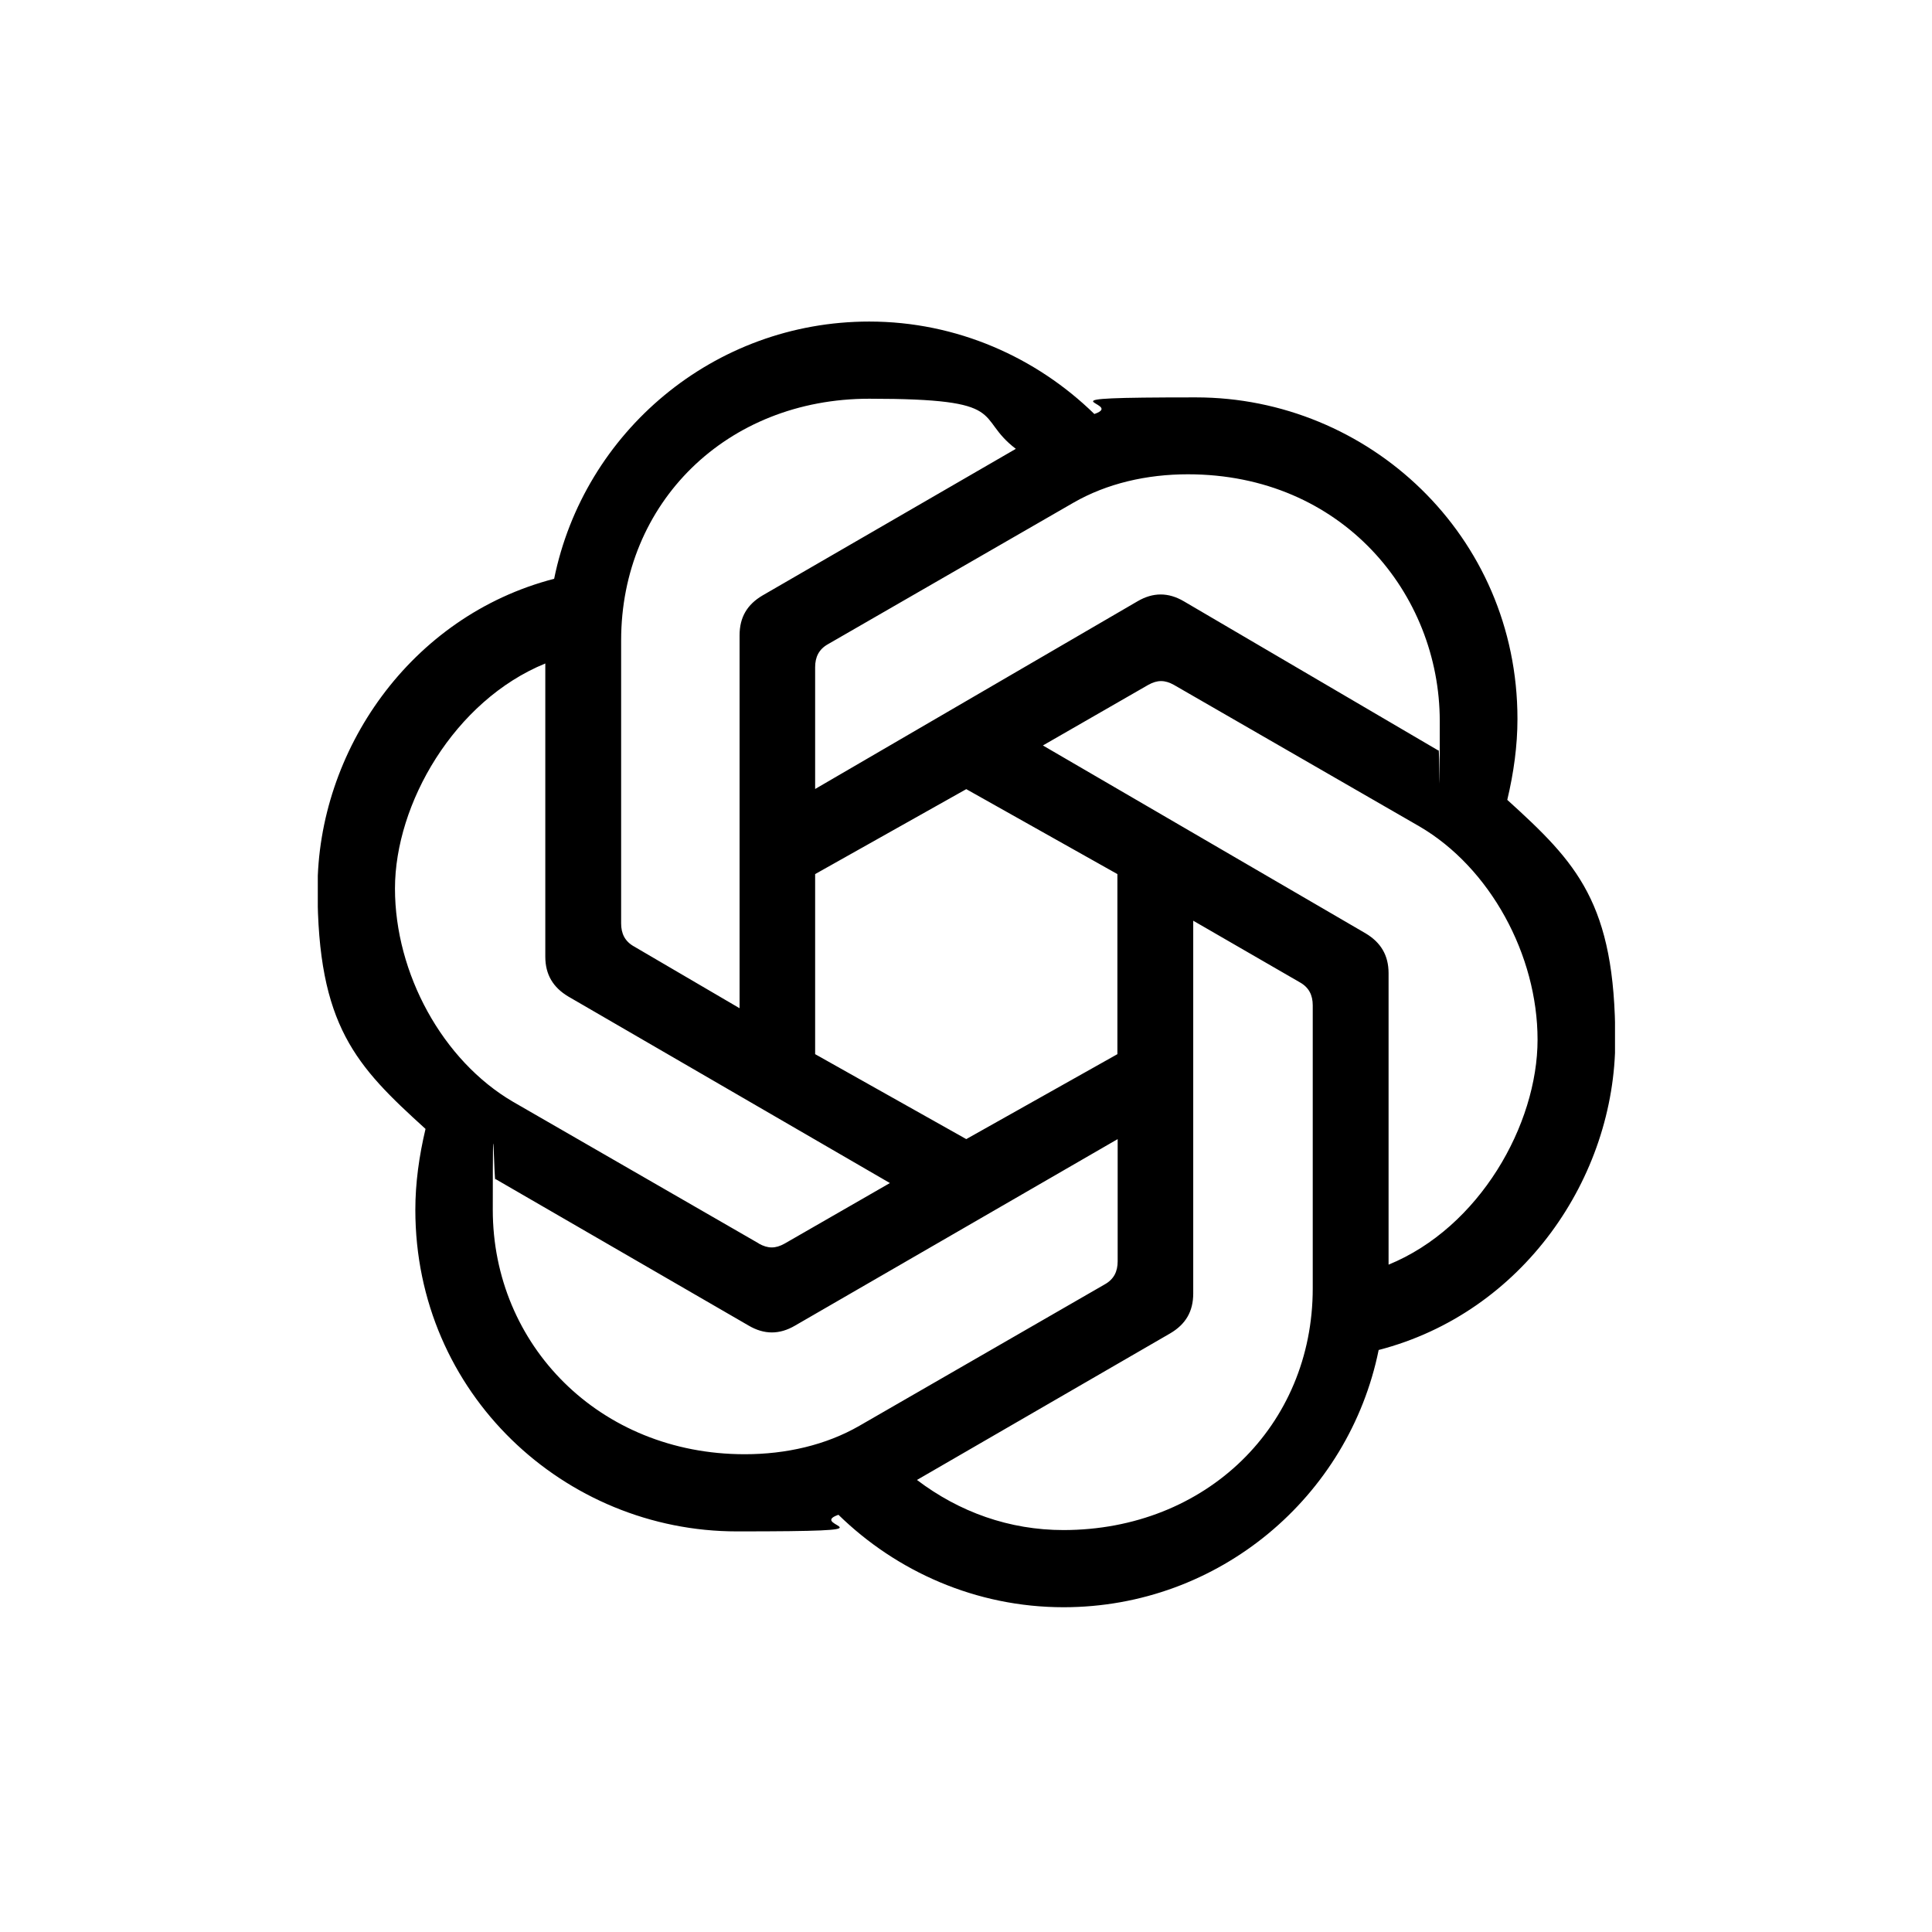 <?xml version="1.0" encoding="UTF-8"?>
<svg id="katman_1" xmlns="http://www.w3.org/2000/svg" version="1.1" xmlns:xlink="http://www.w3.org/1999/xlink" viewBox="0 0 721 721">
  <!-- Generator: Adobe Illustrator 29.2.1, SVG Export Plug-In . SVG Version: 2.1.0 Build 116)  -->
  <defs>
    <style>
      .st0 {
        fill: none;
      }

      .st1 {
        clip-path: url(#clippath-1);
      }

      .st2 {
        clip-path: url(#clippath);
      }
    </style>
    <clipPath id="clippath">
      <rect class="st0" x=".6" y="0" width="720" height="720"/>
    </clipPath>
    <clipPath id="clippath-1">
      <rect class="st0" x="118.6" y="120" width="484.1" height="479.8"/>
    </clipPath>
  </defs>
  <g class="st2">
    <g class="st1">
      <path d="M304.2,294.6v-45.6c0-3.8,1.4-6.7,4.8-8.6l91.6-52.8c12.5-7.2,27.4-10.6,42.7-10.6,57.6,0,94,44.6,94,92.1s0,7.2-.5,11l-95-55.7c-5.8-3.4-11.5-3.4-17.3,0l-120.4,70.1ZM518.2,472.1v-108.9c0-6.7-2.9-11.5-8.6-14.9l-120.4-70.1,39.3-22.6c3.4-1.9,6.2-1.9,9.6,0l91.6,52.8c26.4,15.4,44.1,48,44.1,79.6s-21.6,70.1-55.7,84h0ZM275.9,376.2l-39.3-23c-3.4-1.9-4.8-4.8-4.8-8.6v-105.6c0-51.3,39.3-90.2,92.6-90.2s38.9,6.7,54.7,18.7l-94.5,54.7c-5.8,3.4-8.6,8.2-8.6,14.9v139.1h0ZM360.6,425.1l-56.4-31.7v-67.2l56.4-31.7,56.4,31.7v67.2l-56.4,31.7ZM396.9,571c-20.2,0-38.9-6.7-54.7-18.7l94.5-54.7c5.8-3.4,8.6-8.2,8.6-14.9v-139.1l39.8,23c3.4,1.9,4.8,4.8,4.8,8.6v105.6c0,51.3-39.8,90.2-93.1,90.2h0ZM283.1,464l-91.6-52.8c-26.4-15.4-44.1-48-44.1-79.6s22.1-70.1,56.1-84v109.4c0,6.7,2.9,11.5,8.6,14.9l120,69.6-39.3,22.6c-3.4,1.9-6.2,1.9-9.6,0ZM277.9,542.7c-54.2,0-94-40.8-94-91.2s.5-7.7,1-11.5l94.5,54.7c5.8,3.4,11.5,3.4,17.3,0l120.4-69.6v45.6c0,3.8-1.4,6.7-4.8,8.6l-91.6,52.8c-12.5,7.2-27.4,10.6-42.7,10.6h0ZM396.9,599.8c58.1,0,106.5-41.3,117.6-96,53.7-13.9,88.3-64.3,88.3-115.6s-14.4-66.2-40.3-89.7c2.4-10.1,3.8-20.2,3.8-30.2,0-68.6-55.7-120-120-120s-25.4,1.9-37.9,6.2c-21.6-21.1-51.3-34.5-84-34.5-58.1,0-106.5,41.3-117.6,96-53.7,13.9-88.3,64.3-88.3,115.6s14.4,66.2,40.3,89.7c-2.4,10.1-3.8,20.2-3.8,30.2,0,68.6,55.7,120,120,120s25.4-1.9,37.9-6.2c21.6,21.1,51.3,34.5,84,34.5Z"/>
    </g>
  </g>
</svg>
